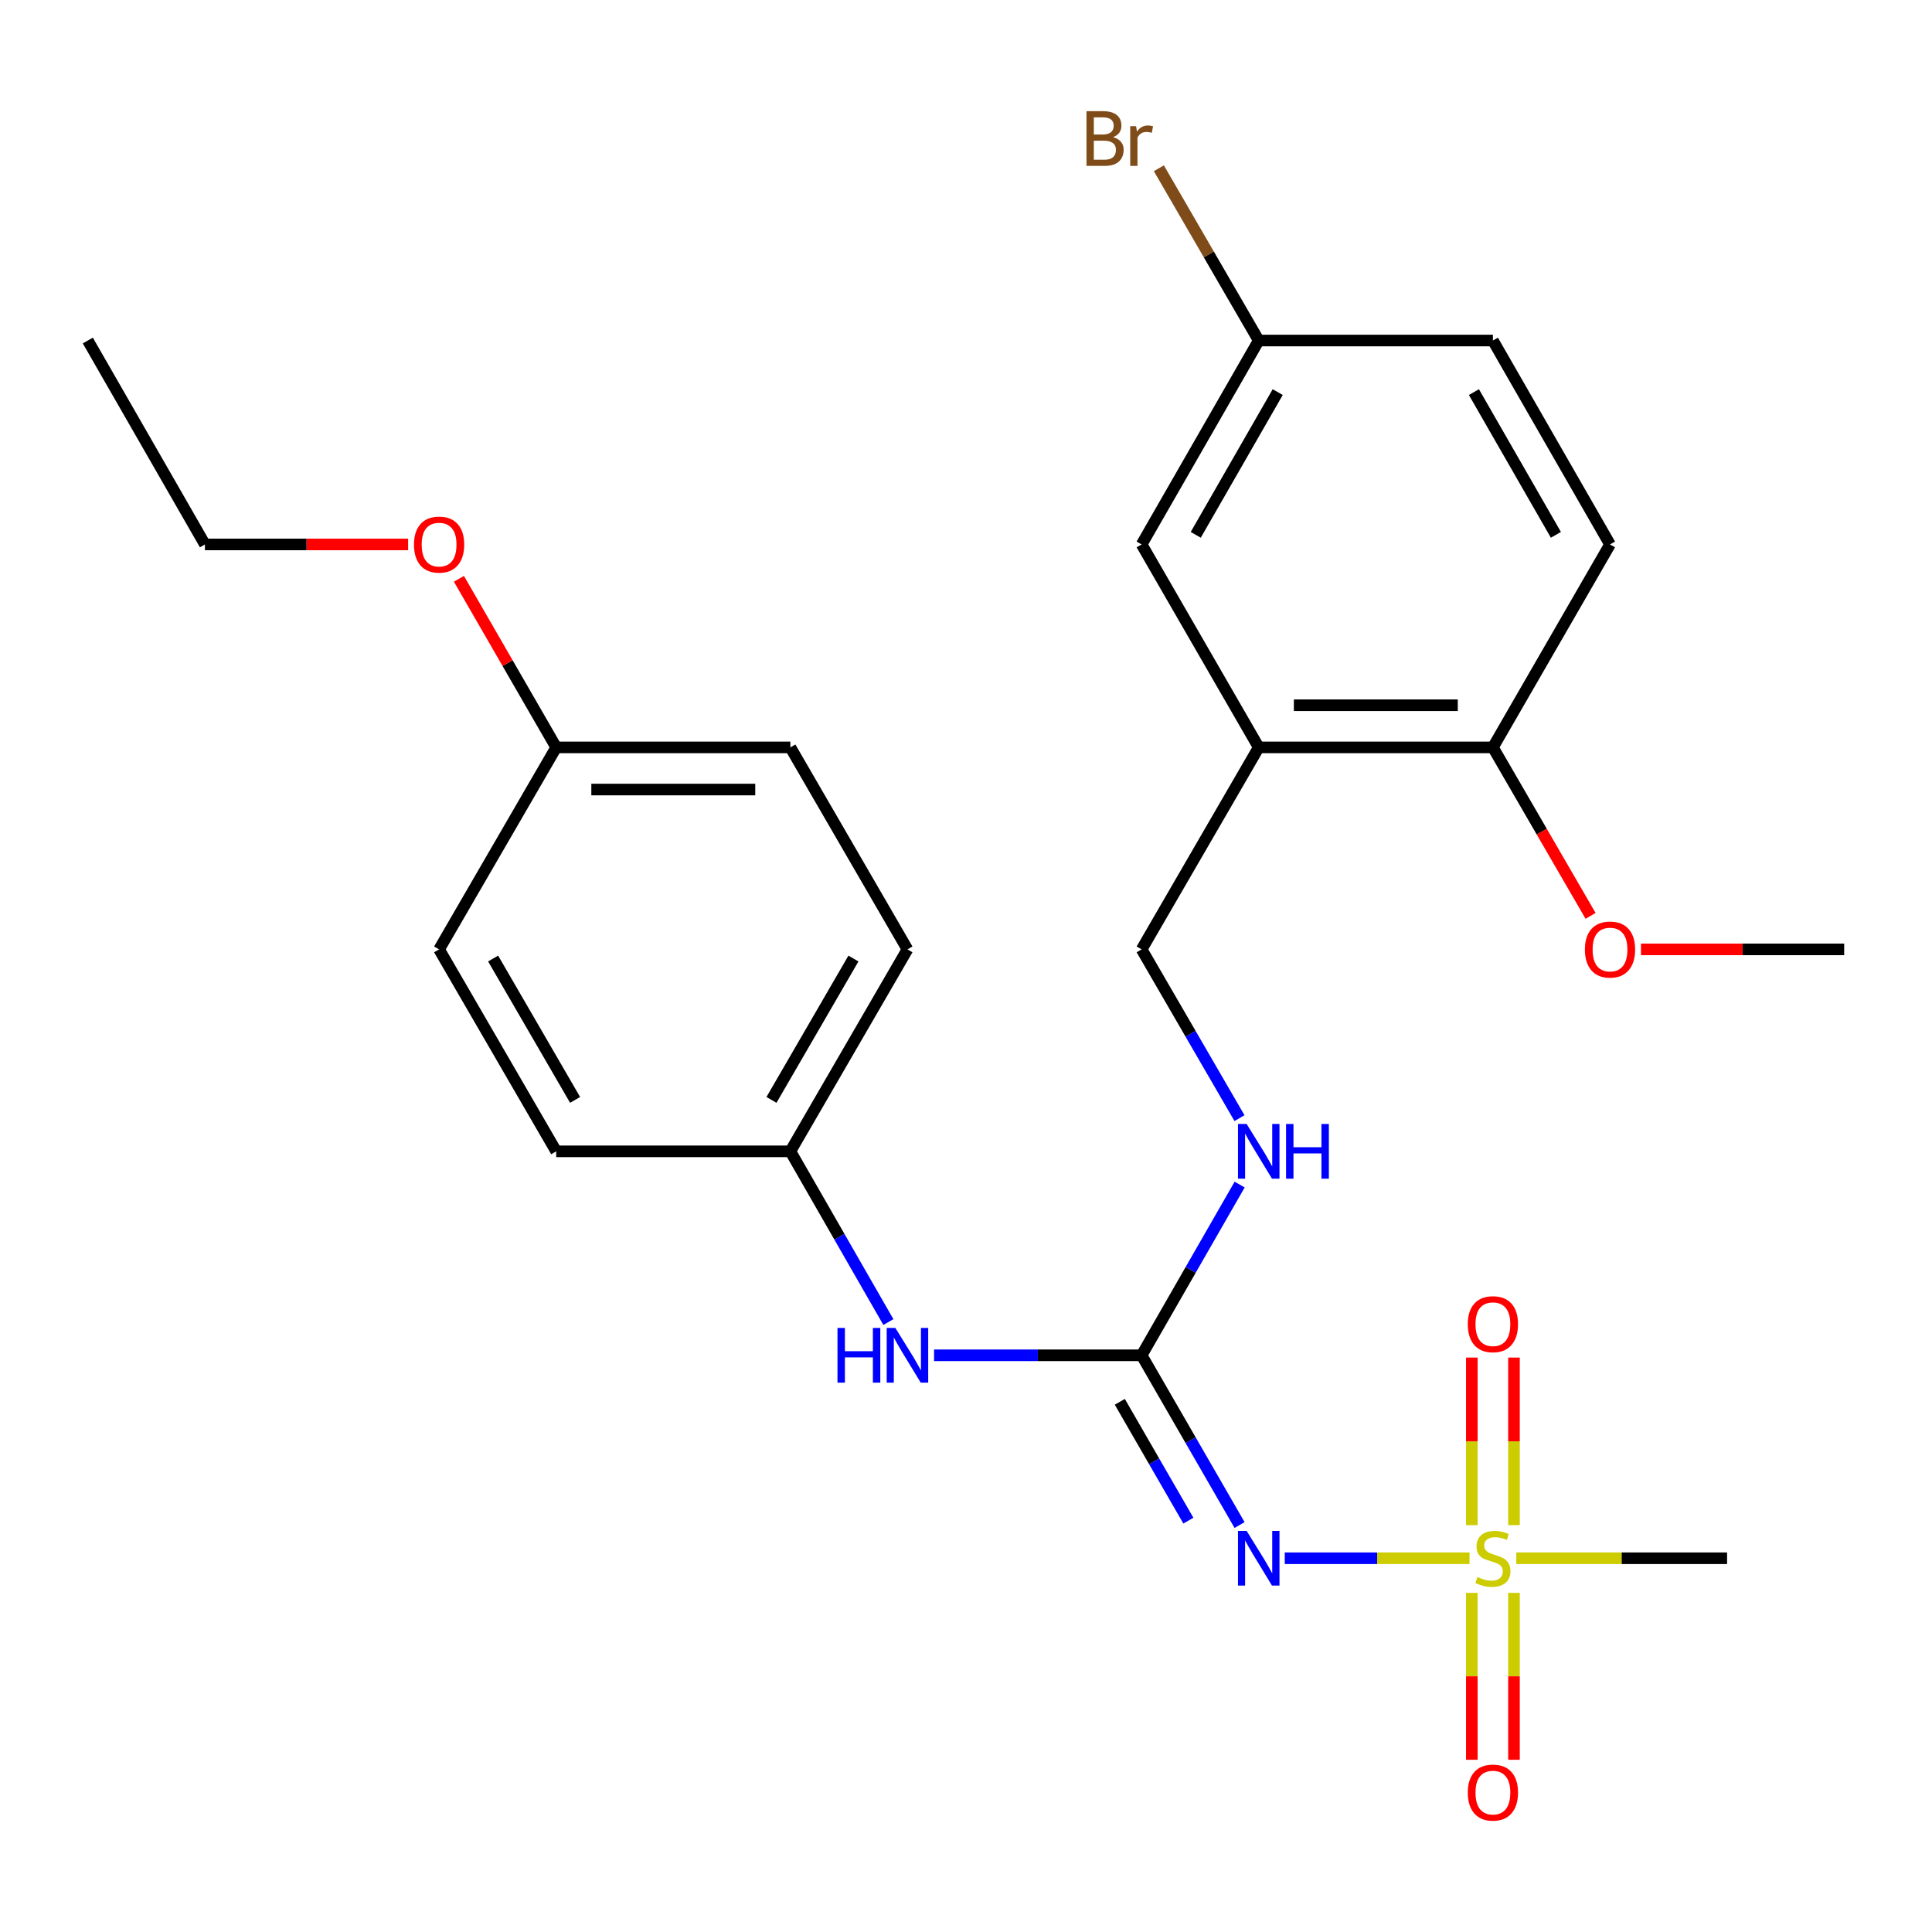 <?xml version='1.0' encoding='iso-8859-1'?>
<svg version='1.1' baseProfile='full'
              xmlns='http://www.w3.org/2000/svg'
                      xmlns:rdkit='http://www.rdkit.org/xml'
                      xmlns:xlink='http://www.w3.org/1999/xlink'
                  xml:space='preserve'
width='1000px' height='1000px' viewBox='0 0 1000 1000'>
<!-- END OF HEADER -->
<rect style='opacity:1.0;fill:#FFFFFF;stroke:none' width='1000' height='1000' x='0' y='0'> </rect>
<path class='bond-0' d='M 760.615,806.547 L 712.801,806.547' style='fill:none;fill-rule:evenodd;stroke:#CCCC00;stroke-width:6px;stroke-linecap:butt;stroke-linejoin:miter;stroke-opacity:1' />
<path class='bond-0' d='M 712.801,806.547 L 664.987,806.547' style='fill:none;fill-rule:evenodd;stroke:#0000FF;stroke-width:6px;stroke-linecap:butt;stroke-linejoin:miter;stroke-opacity:1' />
<path class='bond-5' d='M 783.633,789.397 L 783.633,746.038' style='fill:none;fill-rule:evenodd;stroke:#CCCC00;stroke-width:6px;stroke-linecap:butt;stroke-linejoin:miter;stroke-opacity:1' />
<path class='bond-5' d='M 783.633,746.038 L 783.633,702.679' style='fill:none;fill-rule:evenodd;stroke:#FF0000;stroke-width:6px;stroke-linecap:butt;stroke-linejoin:miter;stroke-opacity:1' />
<path class='bond-5' d='M 761.816,789.397 L 761.816,746.038' style='fill:none;fill-rule:evenodd;stroke:#CCCC00;stroke-width:6px;stroke-linecap:butt;stroke-linejoin:miter;stroke-opacity:1' />
<path class='bond-5' d='M 761.816,746.038 L 761.816,702.679' style='fill:none;fill-rule:evenodd;stroke:#FF0000;stroke-width:6px;stroke-linecap:butt;stroke-linejoin:miter;stroke-opacity:1' />
<path class='bond-6' d='M 761.816,824.457 L 761.816,867.654' style='fill:none;fill-rule:evenodd;stroke:#CCCC00;stroke-width:6px;stroke-linecap:butt;stroke-linejoin:miter;stroke-opacity:1' />
<path class='bond-6' d='M 761.816,867.654 L 761.816,910.851' style='fill:none;fill-rule:evenodd;stroke:#FF0000;stroke-width:6px;stroke-linecap:butt;stroke-linejoin:miter;stroke-opacity:1' />
<path class='bond-6' d='M 783.633,824.457 L 783.633,867.654' style='fill:none;fill-rule:evenodd;stroke:#CCCC00;stroke-width:6px;stroke-linecap:butt;stroke-linejoin:miter;stroke-opacity:1' />
<path class='bond-6' d='M 783.633,867.654 L 783.633,910.851' style='fill:none;fill-rule:evenodd;stroke:#FF0000;stroke-width:6px;stroke-linecap:butt;stroke-linejoin:miter;stroke-opacity:1' />
<path class='bond-13' d='M 784.835,806.547 L 839.383,806.547' style='fill:none;fill-rule:evenodd;stroke:#CCCC00;stroke-width:6px;stroke-linecap:butt;stroke-linejoin:miter;stroke-opacity:1' />
<path class='bond-13' d='M 839.383,806.547 L 893.931,806.547' style='fill:none;fill-rule:evenodd;stroke:#000000;stroke-width:6px;stroke-linecap:butt;stroke-linejoin:miter;stroke-opacity:1' />
<path class='bond-1' d='M 641.599,789.355 L 616.252,745.427' style='fill:none;fill-rule:evenodd;stroke:#0000FF;stroke-width:6px;stroke-linecap:butt;stroke-linejoin:miter;stroke-opacity:1' />
<path class='bond-1' d='M 616.252,745.427 L 590.904,701.498' style='fill:none;fill-rule:evenodd;stroke:#000000;stroke-width:6px;stroke-linecap:butt;stroke-linejoin:miter;stroke-opacity:1' />
<path class='bond-1' d='M 615.098,787.08 L 597.355,756.331' style='fill:none;fill-rule:evenodd;stroke:#0000FF;stroke-width:6px;stroke-linecap:butt;stroke-linejoin:miter;stroke-opacity:1' />
<path class='bond-1' d='M 597.355,756.331 L 579.612,725.581' style='fill:none;fill-rule:evenodd;stroke:#000000;stroke-width:6px;stroke-linecap:butt;stroke-linejoin:miter;stroke-opacity:1' />
<path class='bond-3' d='M 590.904,701.498 L 537.186,701.498' style='fill:none;fill-rule:evenodd;stroke:#000000;stroke-width:6px;stroke-linecap:butt;stroke-linejoin:miter;stroke-opacity:1' />
<path class='bond-3' d='M 537.186,701.498 L 483.469,701.498' style='fill:none;fill-rule:evenodd;stroke:#0000FF;stroke-width:6px;stroke-linecap:butt;stroke-linejoin:miter;stroke-opacity:1' />
<path class='bond-4' d='M 590.904,701.498 L 616.273,657.315' style='fill:none;fill-rule:evenodd;stroke:#000000;stroke-width:6px;stroke-linecap:butt;stroke-linejoin:miter;stroke-opacity:1' />
<path class='bond-4' d='M 616.273,657.315 L 641.642,613.132' style='fill:none;fill-rule:evenodd;stroke:#0000FF;stroke-width:6px;stroke-linecap:butt;stroke-linejoin:miter;stroke-opacity:1' />
<path class='bond-2' d='M 651.519,386.848 L 590.904,491.4' style='fill:none;fill-rule:evenodd;stroke:#000000;stroke-width:6px;stroke-linecap:butt;stroke-linejoin:miter;stroke-opacity:1' />
<path class='bond-7' d='M 651.519,386.848 L 772.725,386.848' style='fill:none;fill-rule:evenodd;stroke:#000000;stroke-width:6px;stroke-linecap:butt;stroke-linejoin:miter;stroke-opacity:1' />
<path class='bond-7' d='M 669.7,365.031 L 754.544,365.031' style='fill:none;fill-rule:evenodd;stroke:#000000;stroke-width:6px;stroke-linecap:butt;stroke-linejoin:miter;stroke-opacity:1' />
<path class='bond-9' d='M 651.519,386.848 L 590.904,281.8' style='fill:none;fill-rule:evenodd;stroke:#000000;stroke-width:6px;stroke-linecap:butt;stroke-linejoin:miter;stroke-opacity:1' />
<path class='bond-11' d='M 459.823,684.295 L 434.459,640.112' style='fill:none;fill-rule:evenodd;stroke:#0000FF;stroke-width:6px;stroke-linecap:butt;stroke-linejoin:miter;stroke-opacity:1' />
<path class='bond-11' d='M 434.459,640.112 L 409.096,595.928' style='fill:none;fill-rule:evenodd;stroke:#000000;stroke-width:6px;stroke-linecap:butt;stroke-linejoin:miter;stroke-opacity:1' />
<path class='bond-8' d='M 641.556,578.747 L 616.23,535.074' style='fill:none;fill-rule:evenodd;stroke:#0000FF;stroke-width:6px;stroke-linecap:butt;stroke-linejoin:miter;stroke-opacity:1' />
<path class='bond-8' d='M 616.23,535.074 L 590.904,491.4' style='fill:none;fill-rule:evenodd;stroke:#000000;stroke-width:6px;stroke-linecap:butt;stroke-linejoin:miter;stroke-opacity:1' />
<path class='bond-10' d='M 772.725,386.848 L 833.34,281.8' style='fill:none;fill-rule:evenodd;stroke:#000000;stroke-width:6px;stroke-linecap:butt;stroke-linejoin:miter;stroke-opacity:1' />
<path class='bond-19' d='M 772.725,386.848 L 798.005,430.454' style='fill:none;fill-rule:evenodd;stroke:#000000;stroke-width:6px;stroke-linecap:butt;stroke-linejoin:miter;stroke-opacity:1' />
<path class='bond-19' d='M 798.005,430.454 L 823.286,474.059' style='fill:none;fill-rule:evenodd;stroke:#FF0000;stroke-width:6px;stroke-linecap:butt;stroke-linejoin:miter;stroke-opacity:1' />
<path class='bond-12' d='M 590.904,281.8 L 651.519,176.254' style='fill:none;fill-rule:evenodd;stroke:#000000;stroke-width:6px;stroke-linecap:butt;stroke-linejoin:miter;stroke-opacity:1' />
<path class='bond-12' d='M 618.916,276.833 L 661.346,202.951' style='fill:none;fill-rule:evenodd;stroke:#000000;stroke-width:6px;stroke-linecap:butt;stroke-linejoin:miter;stroke-opacity:1' />
<path class='bond-27' d='M 833.34,281.8 L 772.725,176.254' style='fill:none;fill-rule:evenodd;stroke:#000000;stroke-width:6px;stroke-linecap:butt;stroke-linejoin:miter;stroke-opacity:1' />
<path class='bond-27' d='M 805.329,276.833 L 762.898,202.951' style='fill:none;fill-rule:evenodd;stroke:#000000;stroke-width:6px;stroke-linecap:butt;stroke-linejoin:miter;stroke-opacity:1' />
<path class='bond-17' d='M 409.096,595.928 L 287.89,595.928' style='fill:none;fill-rule:evenodd;stroke:#000000;stroke-width:6px;stroke-linecap:butt;stroke-linejoin:miter;stroke-opacity:1' />
<path class='bond-18' d='M 409.096,595.928 L 469.699,491.4' style='fill:none;fill-rule:evenodd;stroke:#000000;stroke-width:6px;stroke-linecap:butt;stroke-linejoin:miter;stroke-opacity:1' />
<path class='bond-18' d='M 399.312,569.306 L 441.734,496.137' style='fill:none;fill-rule:evenodd;stroke:#000000;stroke-width:6px;stroke-linecap:butt;stroke-linejoin:miter;stroke-opacity:1' />
<path class='bond-15' d='M 651.519,176.254 L 772.725,176.254' style='fill:none;fill-rule:evenodd;stroke:#000000;stroke-width:6px;stroke-linecap:butt;stroke-linejoin:miter;stroke-opacity:1' />
<path class='bond-16' d='M 651.519,176.254 L 625.672,131.672' style='fill:none;fill-rule:evenodd;stroke:#000000;stroke-width:6px;stroke-linecap:butt;stroke-linejoin:miter;stroke-opacity:1' />
<path class='bond-16' d='M 625.672,131.672 L 599.826,87.09' style='fill:none;fill-rule:evenodd;stroke:#7F4C19;stroke-width:6px;stroke-linecap:butt;stroke-linejoin:miter;stroke-opacity:1' />
<path class='bond-14' d='M 287.89,386.848 L 409.096,386.848' style='fill:none;fill-rule:evenodd;stroke:#000000;stroke-width:6px;stroke-linecap:butt;stroke-linejoin:miter;stroke-opacity:1' />
<path class='bond-14' d='M 306.071,408.665 L 390.915,408.665' style='fill:none;fill-rule:evenodd;stroke:#000000;stroke-width:6px;stroke-linecap:butt;stroke-linejoin:miter;stroke-opacity:1' />
<path class='bond-22' d='M 287.89,386.848 L 262.716,343.22' style='fill:none;fill-rule:evenodd;stroke:#000000;stroke-width:6px;stroke-linecap:butt;stroke-linejoin:miter;stroke-opacity:1' />
<path class='bond-22' d='M 262.716,343.22 L 237.541,299.592' style='fill:none;fill-rule:evenodd;stroke:#FF0000;stroke-width:6px;stroke-linecap:butt;stroke-linejoin:miter;stroke-opacity:1' />
<path class='bond-26' d='M 287.89,386.848 L 227.275,491.4' style='fill:none;fill-rule:evenodd;stroke:#000000;stroke-width:6px;stroke-linecap:butt;stroke-linejoin:miter;stroke-opacity:1' />
<path class='bond-20' d='M 287.89,595.928 L 227.275,491.4' style='fill:none;fill-rule:evenodd;stroke:#000000;stroke-width:6px;stroke-linecap:butt;stroke-linejoin:miter;stroke-opacity:1' />
<path class='bond-20' d='M 297.671,569.305 L 255.241,496.135' style='fill:none;fill-rule:evenodd;stroke:#000000;stroke-width:6px;stroke-linecap:butt;stroke-linejoin:miter;stroke-opacity:1' />
<path class='bond-21' d='M 469.699,491.4 L 409.096,386.848' style='fill:none;fill-rule:evenodd;stroke:#000000;stroke-width:6px;stroke-linecap:butt;stroke-linejoin:miter;stroke-opacity:1' />
<path class='bond-24' d='M 849.37,491.4 L 901.958,491.4' style='fill:none;fill-rule:evenodd;stroke:#FF0000;stroke-width:6px;stroke-linecap:butt;stroke-linejoin:miter;stroke-opacity:1' />
<path class='bond-24' d='M 901.958,491.4 L 954.545,491.4' style='fill:none;fill-rule:evenodd;stroke:#000000;stroke-width:6px;stroke-linecap:butt;stroke-linejoin:miter;stroke-opacity:1' />
<path class='bond-23' d='M 211.245,281.8 L 158.657,281.8' style='fill:none;fill-rule:evenodd;stroke:#FF0000;stroke-width:6px;stroke-linecap:butt;stroke-linejoin:miter;stroke-opacity:1' />
<path class='bond-23' d='M 158.657,281.8 L 106.069,281.8' style='fill:none;fill-rule:evenodd;stroke:#000000;stroke-width:6px;stroke-linecap:butt;stroke-linejoin:miter;stroke-opacity:1' />
<path class='bond-25' d='M 106.069,281.8 L 45.455,176.254' style='fill:none;fill-rule:evenodd;stroke:#000000;stroke-width:6px;stroke-linecap:butt;stroke-linejoin:miter;stroke-opacity:1' />
<path  class='atom-0' d='M 764.725 816.267
Q 765.045 816.387, 766.365 816.947
Q 767.685 817.507, 769.125 817.867
Q 770.605 818.187, 772.045 818.187
Q 774.725 818.187, 776.285 816.907
Q 777.845 815.587, 777.845 813.307
Q 777.845 811.747, 777.045 810.787
Q 776.285 809.827, 775.085 809.307
Q 773.885 808.787, 771.885 808.187
Q 769.365 807.427, 767.845 806.707
Q 766.365 805.987, 765.285 804.467
Q 764.245 802.947, 764.245 800.387
Q 764.245 796.827, 766.645 794.627
Q 769.085 792.427, 773.885 792.427
Q 777.165 792.427, 780.885 793.987
L 779.965 797.067
Q 776.565 795.667, 774.005 795.667
Q 771.245 795.667, 769.725 796.827
Q 768.205 797.947, 768.245 799.907
Q 768.245 801.427, 769.005 802.347
Q 769.805 803.267, 770.925 803.787
Q 772.085 804.307, 774.005 804.907
Q 776.565 805.707, 778.085 806.507
Q 779.605 807.307, 780.685 808.947
Q 781.805 810.547, 781.805 813.307
Q 781.805 817.227, 779.165 819.347
Q 776.565 821.427, 772.205 821.427
Q 769.685 821.427, 767.765 820.867
Q 765.885 820.347, 763.645 819.427
L 764.725 816.267
' fill='#CCCC00'/>
<path  class='atom-1' d='M 645.259 792.387
L 654.539 807.387
Q 655.459 808.867, 656.939 811.547
Q 658.419 814.227, 658.499 814.387
L 658.499 792.387
L 662.259 792.387
L 662.259 820.707
L 658.379 820.707
L 648.419 804.307
Q 647.259 802.387, 646.019 800.187
Q 644.819 797.987, 644.459 797.307
L 644.459 820.707
L 640.779 820.707
L 640.779 792.387
L 645.259 792.387
' fill='#0000FF'/>
<path  class='atom-4' d='M 433.479 687.338
L 437.319 687.338
L 437.319 699.378
L 451.799 699.378
L 451.799 687.338
L 455.639 687.338
L 455.639 715.658
L 451.799 715.658
L 451.799 702.578
L 437.319 702.578
L 437.319 715.658
L 433.479 715.658
L 433.479 687.338
' fill='#0000FF'/>
<path  class='atom-4' d='M 463.439 687.338
L 472.719 702.338
Q 473.639 703.818, 475.119 706.498
Q 476.599 709.178, 476.679 709.338
L 476.679 687.338
L 480.439 687.338
L 480.439 715.658
L 476.559 715.658
L 466.599 699.258
Q 465.439 697.338, 464.199 695.138
Q 462.999 692.938, 462.639 692.258
L 462.639 715.658
L 458.959 715.658
L 458.959 687.338
L 463.439 687.338
' fill='#0000FF'/>
<path  class='atom-5' d='M 645.259 581.768
L 654.539 596.768
Q 655.459 598.248, 656.939 600.928
Q 658.419 603.608, 658.499 603.768
L 658.499 581.768
L 662.259 581.768
L 662.259 610.088
L 658.379 610.088
L 648.419 593.688
Q 647.259 591.768, 646.019 589.568
Q 644.819 587.368, 644.459 586.688
L 644.459 610.088
L 640.779 610.088
L 640.779 581.768
L 645.259 581.768
' fill='#0000FF'/>
<path  class='atom-5' d='M 665.659 581.768
L 669.499 581.768
L 669.499 593.808
L 683.979 593.808
L 683.979 581.768
L 687.819 581.768
L 687.819 610.088
L 683.979 610.088
L 683.979 597.008
L 669.499 597.008
L 669.499 610.088
L 665.659 610.088
L 665.659 581.768
' fill='#0000FF'/>
<path  class='atom-6' d='M 759.725 685.397
Q 759.725 678.597, 763.085 674.797
Q 766.445 670.997, 772.725 670.997
Q 779.005 670.997, 782.365 674.797
Q 785.725 678.597, 785.725 685.397
Q 785.725 692.277, 782.325 696.197
Q 778.925 700.077, 772.725 700.077
Q 766.485 700.077, 763.085 696.197
Q 759.725 692.317, 759.725 685.397
M 772.725 696.877
Q 777.045 696.877, 779.365 693.997
Q 781.725 691.077, 781.725 685.397
Q 781.725 679.837, 779.365 677.037
Q 777.045 674.197, 772.725 674.197
Q 768.405 674.197, 766.045 676.997
Q 763.725 679.797, 763.725 685.397
Q 763.725 691.117, 766.045 693.997
Q 768.405 696.877, 772.725 696.877
' fill='#FF0000'/>
<path  class='atom-7' d='M 759.725 927.833
Q 759.725 921.033, 763.085 917.233
Q 766.445 913.433, 772.725 913.433
Q 779.005 913.433, 782.365 917.233
Q 785.725 921.033, 785.725 927.833
Q 785.725 934.713, 782.325 938.633
Q 778.925 942.513, 772.725 942.513
Q 766.485 942.513, 763.085 938.633
Q 759.725 934.753, 759.725 927.833
M 772.725 939.313
Q 777.045 939.313, 779.365 936.433
Q 781.725 933.513, 781.725 927.833
Q 781.725 922.273, 779.365 919.473
Q 777.045 916.633, 772.725 916.633
Q 768.405 916.633, 766.045 919.433
Q 763.725 922.233, 763.725 927.833
Q 763.725 933.553, 766.045 936.433
Q 768.405 939.313, 772.725 939.313
' fill='#FF0000'/>
<path  class='atom-17' d='M 576.124 70.982
Q 578.844 71.742, 580.204 73.422
Q 581.604 75.062, 581.604 77.502
Q 581.604 81.422, 579.084 83.662
Q 576.604 85.862, 571.884 85.862
L 562.364 85.862
L 562.364 57.542
L 570.724 57.542
Q 575.564 57.542, 578.004 59.502
Q 580.444 61.462, 580.444 65.062
Q 580.444 69.342, 576.124 70.982
M 566.164 60.742
L 566.164 69.622
L 570.724 69.622
Q 573.524 69.622, 574.964 68.502
Q 576.444 67.342, 576.444 65.062
Q 576.444 60.742, 570.724 60.742
L 566.164 60.742
M 571.884 82.662
Q 574.644 82.662, 576.124 81.342
Q 577.604 80.022, 577.604 77.502
Q 577.604 75.182, 575.964 74.022
Q 574.364 72.822, 571.284 72.822
L 566.164 72.822
L 566.164 82.662
L 571.884 82.662
' fill='#7F4C19'/>
<path  class='atom-17' d='M 588.044 65.302
L 588.484 68.142
Q 590.644 64.942, 594.164 64.942
Q 595.284 64.942, 596.804 65.342
L 596.204 68.702
Q 594.484 68.302, 593.524 68.302
Q 591.844 68.302, 590.724 68.982
Q 589.644 69.622, 588.764 71.182
L 588.764 85.862
L 585.004 85.862
L 585.004 65.302
L 588.044 65.302
' fill='#7F4C19'/>
<path  class='atom-20' d='M 820.34 491.48
Q 820.34 484.68, 823.7 480.88
Q 827.06 477.08, 833.34 477.08
Q 839.62 477.08, 842.98 480.88
Q 846.34 484.68, 846.34 491.48
Q 846.34 498.36, 842.94 502.28
Q 839.54 506.16, 833.34 506.16
Q 827.1 506.16, 823.7 502.28
Q 820.34 498.4, 820.34 491.48
M 833.34 502.96
Q 837.66 502.96, 839.98 500.08
Q 842.34 497.16, 842.34 491.48
Q 842.34 485.92, 839.98 483.12
Q 837.66 480.28, 833.34 480.28
Q 829.02 480.28, 826.66 483.08
Q 824.34 485.88, 824.34 491.48
Q 824.34 497.2, 826.66 500.08
Q 829.02 502.96, 833.34 502.96
' fill='#FF0000'/>
<path  class='atom-23' d='M 214.275 281.88
Q 214.275 275.08, 217.635 271.28
Q 220.995 267.48, 227.275 267.48
Q 233.555 267.48, 236.915 271.28
Q 240.275 275.08, 240.275 281.88
Q 240.275 288.76, 236.875 292.68
Q 233.475 296.56, 227.275 296.56
Q 221.035 296.56, 217.635 292.68
Q 214.275 288.8, 214.275 281.88
M 227.275 293.36
Q 231.595 293.36, 233.915 290.48
Q 236.275 287.56, 236.275 281.88
Q 236.275 276.32, 233.915 273.52
Q 231.595 270.68, 227.275 270.68
Q 222.955 270.68, 220.595 273.48
Q 218.275 276.28, 218.275 281.88
Q 218.275 287.6, 220.595 290.48
Q 222.955 293.36, 227.275 293.36
' fill='#FF0000'/>
</svg>
